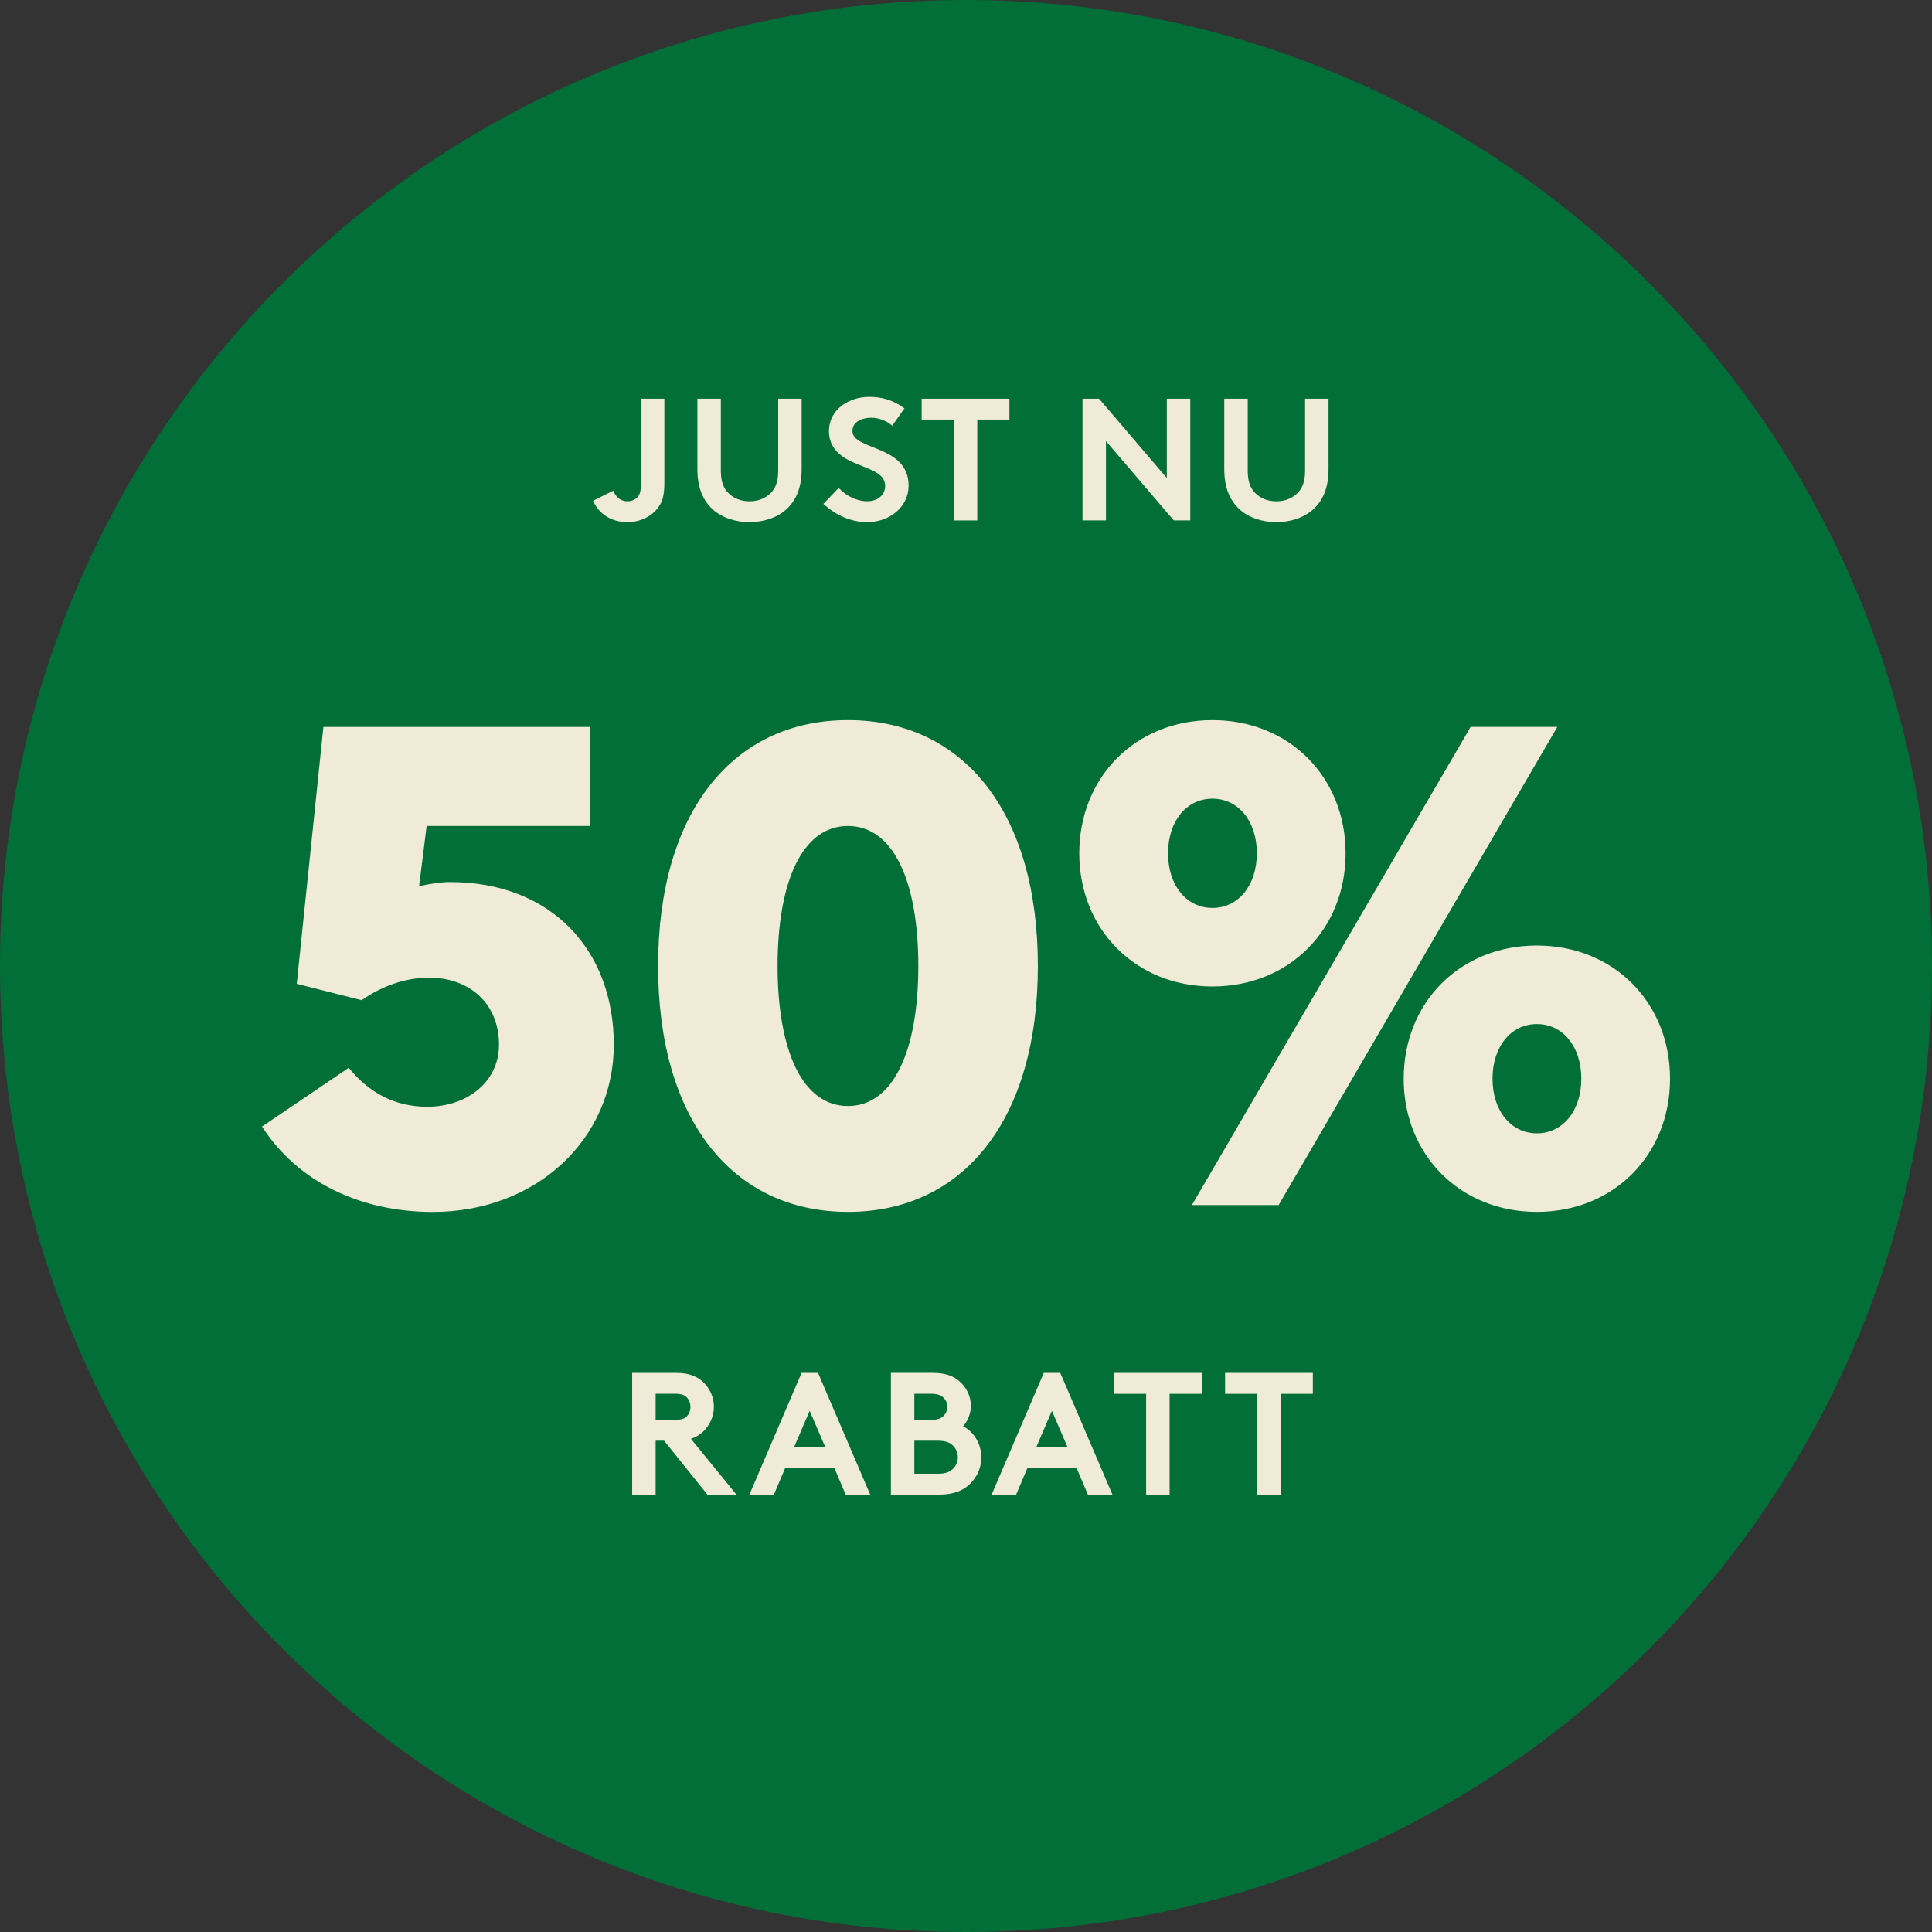 <?xml version="1.0" encoding="UTF-8"?>
<svg id="uuid-baf3a5d1-e9c2-48b7-9571-8b29d1a7060c" data-name="Lager 1" xmlns="http://www.w3.org/2000/svg" xmlns:xlink="http://www.w3.org/1999/xlink" viewBox="0 0 375.6 375.6">
  <rect x="0" y="0" width="375.6" height="375.6" fill="#333333" stroke="none"/>
  <defs>
    <style>
      .uuid-3f69d550-bcd9-4406-ba89-646757a9389b {
        fill: none;
      }

      .uuid-17cb79a2-e7ef-48e5-a44d-e37fc2e8d195 {
        fill: #026e38;
      }

      .uuid-1274f5be-aa87-40ae-83f3-99975b26a594 {
        clip-path: url(#uuid-3abb4cfd-1203-4a0d-ad11-5c49fc447faf);
      }

      .uuid-1045cba8-a217-4ed7-8a79-959bca199ecc {
        fill: #efebd7;
      }
    </style>
    <clipPath id="uuid-3abb4cfd-1203-4a0d-ad11-5c49fc447faf">
      <rect class="uuid-3f69d550-bcd9-4406-ba89-646757a9389b" x="0" width="375.6" height="375.6"/>
    </clipPath>
  </defs>
  <g class="uuid-1274f5be-aa87-40ae-83f3-99975b26a594">
    <path class="uuid-17cb79a2-e7ef-48e5-a44d-e37fc2e8d195" d="M187.8,375.6c103.72,0,187.8-84.08,187.8-187.8S291.52,0,187.8,0,0,84.08,0,187.8s84.08,187.8,187.8,187.8"/>
    <path class="uuid-1045cba8-a217-4ed7-8a79-959bca199ecc" d="M307.42,209.71c0,6.24-3.59,10.62-8.63,10.62s-8.63-4.38-8.63-10.62,3.59-10.62,8.63-10.62,8.63,4.38,8.63,10.62M272.89,209.71c0,14.74,10.89,25.89,25.89,25.89s25.89-11.15,25.89-25.89-10.89-25.89-25.89-25.89-25.89,11.15-25.89,25.89M285.9,141.32l-54.18,92.95h16.86l54.18-92.95h-16.86ZM244.34,165.89c0,6.24-3.59,10.62-8.63,10.62s-8.63-4.38-8.63-10.62,3.58-10.62,8.63-10.62,8.63,4.38,8.63,10.62M209.82,165.89c0,14.74,10.89,25.89,25.89,25.89s25.89-11.15,25.89-25.89-10.89-25.89-25.89-25.89-25.89,11.15-25.89,25.89M178.53,187.8c0,16.33-4.78,27.22-13.68,27.22s-13.68-10.89-13.68-27.22,4.78-27.22,13.68-27.22,13.68,10.89,13.68,27.22M201.77,187.8c0-29.88-14.47-47.8-36.91-47.8s-36.92,17.93-36.92,47.8,14.47,47.8,36.92,47.8,36.91-17.93,36.91-47.8M82.92,160.58h31.74v-19.25h-51.79l-5.18,49.93,12.62,3.19c3.98-2.79,8.5-4.38,13.15-4.38,7.83,0,13.55,5.05,13.55,13.01,0,7.3-6.24,12.08-13.94,12.08-6.24,0-11.29-2.66-15.27-7.57l-16.86,11.42c6.9,10.75,19.12,16.6,33.2,16.6,20.18,0,35.19-14.21,35.19-32.53s-12.08-31.6-31.87-31.6c-1.46,0-3.58.27-5.98.8l1.46-11.68Z"/>
    <path class="uuid-1045cba8-a217-4ed7-8a79-959bca199ecc" d="M238.17,266.91v4.06h6.25v19.61h4.56v-19.61h6.25v-4.06h-17.07ZM216.57,266.91v4.06h6.25v19.61h4.56v-19.61h6.25v-4.06h-17.07ZM204.5,274.28l3.01,7h-6.02l3.01-7ZM197.54,290.57l2.23-5.24h9.5l2.23,5.24h4.77l-10.14-23.66h-3.21l-10.14,23.66h4.77ZM177.76,286.51v-6.42h4.56c1.59,0,2.47.41,3.04,1.05.54.58.85,1.32.85,2.16s-.31,1.59-.85,2.16c-.57.64-1.45,1.05-3.04,1.05h-4.56ZM177.76,270.96h3.21c1.42,0,2.06.34,2.54.85.41.44.68,1.05.68,1.69s-.27,1.25-.68,1.69c-.47.51-1.11.85-2.54.85h-3.21v-5.07ZM173.2,266.91v23.66h9.23c3.04,0,4.87-.81,6.19-2.13,1.32-1.28,2.16-3.11,2.16-5.1,0-2.64-1.45-5-3.55-6.05.78-.81,1.52-2.4,1.52-3.96,0-1.93-.88-3.62-2.2-4.77-1.15-1.01-2.64-1.66-5.31-1.66h-8.04ZM157.41,274.28l3.01,7h-6.02l3.01-7ZM150.45,290.57l2.23-5.24h9.5l2.23,5.24h4.77l-10.14-23.66h-3.21l-10.14,23.66h4.77ZM127.46,276.03v-5.07h3.79c1.32,0,1.89.3,2.3.74.41.44.68,1.12.68,1.83s-.27,1.35-.68,1.79c-.4.44-.98.71-2.3.71h-3.79ZM129.11,280.09l8.42,10.48h5.65l-8.86-10.85c.95-.3,1.72-.78,2.37-1.39,1.28-1.22,2.1-2.94,2.1-4.83s-.81-3.62-2.1-4.83c-1.18-1.08-2.74-1.76-5.17-1.76h-8.62v23.66h4.56v-10.48h1.66Z"/>
    <path class="uuid-1045cba8-a217-4ed7-8a79-959bca199ecc" d="M248.14,101.51c2.67,0,5.27-.81,7.1-2.43,1.96-1.76,3.04-4.26,3.04-7.88v-13.69h-4.56v14.03c0,2.16-.58,3.48-1.56,4.4-1.01.98-2.43,1.52-4.02,1.52s-3.01-.54-4.02-1.52c-.98-.91-1.55-2.23-1.55-4.4v-14.03h-4.56v13.69c0,3.62,1.08,6.12,3.04,7.88,1.82,1.62,4.43,2.43,7.1,2.43M210.45,101.17h4.56v-15.42l13.18,15.42h3.21v-23.66h-4.56v15.42l-13.18-15.42h-3.21v23.66ZM179.18,77.51v4.06h6.25v19.61h4.56v-19.61h6.25v-4.06h-17.07ZM160.08,97.96c2.43,2.23,5.38,3.55,8.55,3.55,4.26,0,8.01-2.91,8.01-7.1,0-7.98-10.92-6.8-10.92-10.62,0-1.83,1.93-2.57,3.65-2.57,1.56,0,3.14.68,4.09,1.55l2.37-3.38c-2.23-1.66-4.46-2.23-6.86-2.23-3.92,0-7.81,2.43-7.81,6.66,0,2.67,1.49,4.29,3.35,5.38,3.18,1.86,7.57,2.23,7.57,5.27,0,1.72-1.42,2.98-3.45,2.98-2.16,0-4.22-1.12-5.58-2.6l-2.97,3.11ZM145.71,101.51c2.67,0,5.27-.81,7.1-2.43,1.96-1.76,3.04-4.26,3.04-7.88v-13.69h-4.56v14.03c0,2.16-.57,3.48-1.55,4.4-1.01.98-2.43,1.52-4.02,1.52s-3.01-.54-4.02-1.52c-.98-.91-1.56-2.23-1.56-4.4v-14.03h-4.56v13.69c0,3.62,1.08,6.12,3.04,7.88,1.83,1.62,4.43,2.43,7.1,2.43M129.15,77.51h-4.56v16.73c0,1.25-.2,1.82-.54,2.26-.47.61-1.22.95-2.06.95-1.56,0-2.4-1.12-2.77-2.06l-3.92,1.96c1.08,2.54,3.58,4.16,6.66,4.16,2.74,0,5.24-1.32,6.46-3.58.54-1.01.74-2.3.74-4.19v-16.23Z"/>
  </g>
</svg>